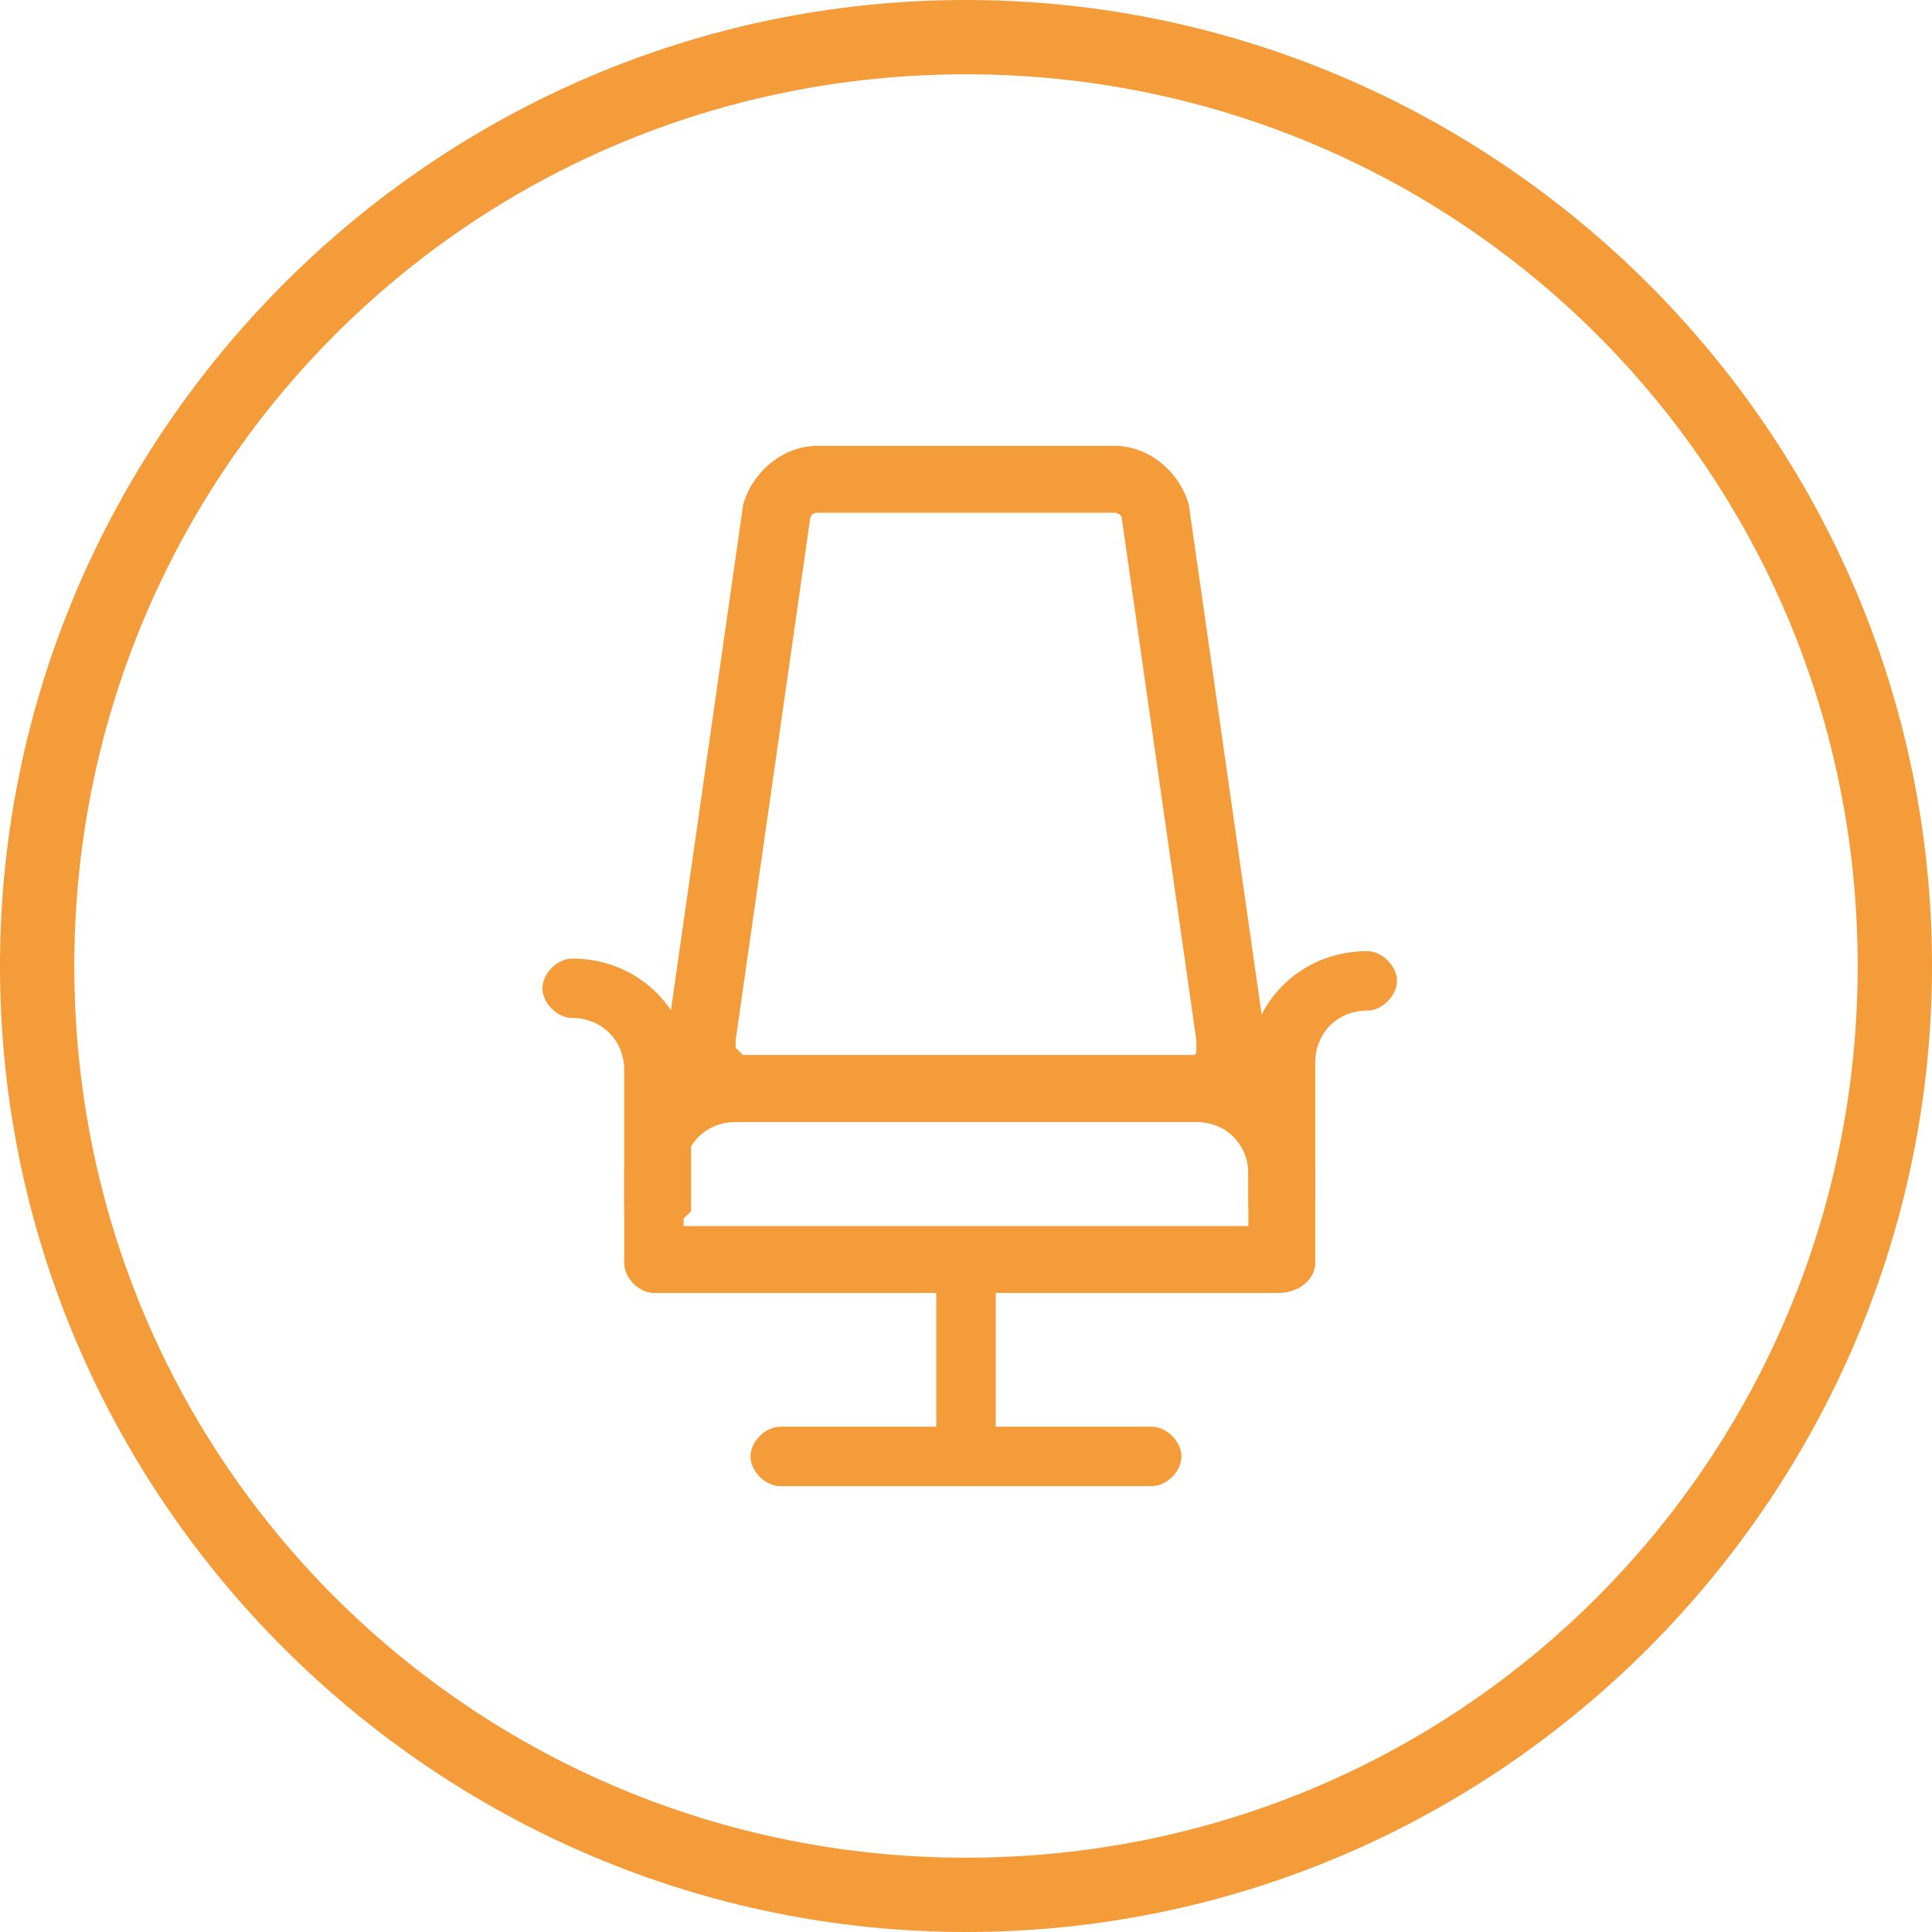 <svg enable-background="new 0 0 26 26" viewBox="0 0 26 26" xmlns="http://www.w3.org/2000/svg"><g fill="#f49b3a"><path d="m13 0c-7.2 0-13 5.9-13 13 0 7.2 5.9 13 13 13 7.2 0 13-5.9 13-13 0-7.2-5.9-13-13-13m0 25c-6.6 0-12-5.3-12-12 0-6.6 5.3-12 12-12 6.6 0 12 5.3 12 12 0 6.6-5.3 12-12 12"/><path d="m15.5 20h-5c-.2 0-.4-.2-.4-.4s.2-.4.4-.4h5c.2 0 .4.2.4.4s-.2.4-.4.4z"/><path d="m16 15h-6c-.3 0-.6-.1-.8-.4-.1-.2-.2-.5-.2-.8l1-7c.1-.4.5-.8 1-.8h4c.5 0 .9.4 1 .8l1 7c.1.3 0 .6-.2.8-.3.3-.5.4-.8.4zm-5-8.1c-.1 0-.1.1-.1.1l-1 7v.1s.1.1.1.1h6c.1 0 .1 0 .1-.1v-.1l-1-7c0-.1-.1-.1-.1-.1z"/><path d="m13 20c-.2 0-.4-.2-.4-.4v-2.6c0-.2.2-.4.4-.4s.4.2.4.4v2.6c0 .2-.2.4-.4.4z"/><path d="m17.2 17.4h-8.4c-.2 0-.4-.2-.4-.4v-1.2c0-.9.7-1.6 1.6-1.6h6.1c.9 0 1.6.7 1.6 1.6v1.2c0 .2-.2.4-.5.4zm-8-.9h7.6v-.7c0-.4-.3-.7-.7-.7h-6.2c-.4 0-.7.3-.7.7z"/><path d="m17.2 16.6c-.2 0-.4-.2-.4-.4v-1.8c0-.9.7-1.6 1.6-1.6.2 0 .4.2.4.4s-.2.4-.4.4c-.4 0-.7.3-.7.7v1.8c0 .3-.2.5-.5.5z"/><path d="m8.8 16.6c-.2 0-.4-.2-.4-.4v-1.8c0-.4-.3-.7-.7-.7-.2 0-.4-.2-.4-.4s.2-.4.4-.4c.9 0 1.6.7 1.6 1.6v1.8c-.1.1-.3.3-.5.3z"/></g></svg>